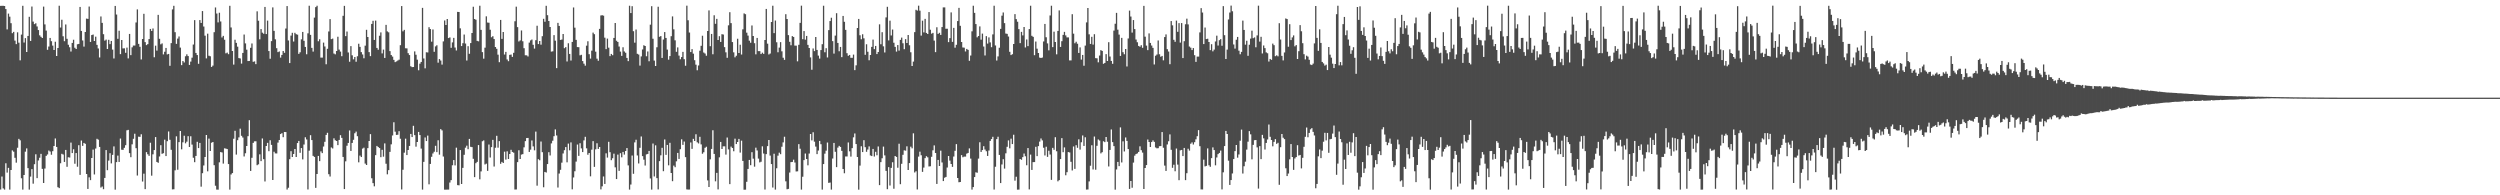 <?xml version="1.0" encoding="UTF-8"?>
<svg xmlns="http://www.w3.org/2000/svg" width="1920" height="150">
  <path d="M0 4.506h1v141.051H0zM1 4.443h1v131.160H1zM2 4.432h1v140.247H2zM3 4.611h1v141.018H3zM4 6.974h1v118.425H4zM5 22.563h1v109.997H5zM6 10.423h1v118.511H6zM7 12.782h1v132.843H7zM8 17.835h1v112.707H8zM9 25.494h1v90.035H9zM10 24.481h1v92.008H10zM11 31.196h1v90.010H11zM12 33.906h1v91.011H12zM13 24.838h1v88.605H13zM14 32.789h1v73.839H14zM15 46.321h1v61.433H15zM16 26.578h1v110.323H16zM17 4.442h1v141.156H17zM18 32.690h1v101.697H18zM19 29.295h1v87.176H19zM20 39.941h1v74.044H20zM21 27.575h1v101.550H21zM22 12.908h1v132.713H22zM23 31.430h1v104.184H23zM24 5.000h1v124.903H24zM25 16.571h1v124.488H25zM26 18.553h1v107.570H26zM27 17.857h1v100.645H27zM28 20.320h1v116.489H28zM29 23.074h1v100.149H29zM30 27.130h1v94.012H30zM31 28.261h1v89.930H31zM32 29.199h1v100.468H32zM33 5.065h1v135.491H33zM34 18.750h1v110.697H34zM35 23.502h1v96.228H35zM36 38.245h1v80.361H36zM37 35.750h1v79.884H37zM38 29.144h1v87.230H38zM39 31.628h1v87.226H39zM40 35.031h1v81.070H40zM41 38.416h1v73.727H41zM42 32.040h1v74.292H42zM43 43.026h1v69.795H43zM44 36.845h1v106.924H44zM45 4.409h1v140.058H45zM46 21.119h1v104.284H46zM47 15.180h1v102.920H47zM48 27.850h1v90.828H48zM49 31.643h1v92.732H49zM50 18.768h1v96.387H50zM51 29.803h1v98.298H51zM52 34.364h1v86.396H52zM53 36.281h1v84.694H53zM54 39.592h1v69.917H54zM55 32.974h1v84.599H55zM56 30.492h1v84.158H56zM57 36.673h1v89.087H57zM58 37.644h1v79.913H58zM59 33.977h1v94.073H59zM60 33.757h1v77.742H60zM61 5.349h1v128.953H61zM62 23.771h1v84.160H62zM63 31.061h1v80.986H63zM64 35.802h1v73.966H64zM65 24.596h1v85.852H65zM66 14.273h1v119.379H66zM67 14.480h1v130.636H67zM68 5.000h1v131.183H68zM69 32.203h1v106.157H69zM70 26.907h1v94.445H70zM71 26.534h1v88.361H71zM72 31.466h1v102.535H72zM73 28.180h1v85.900H73zM74 34.479h1v72.099H74zM75 37.214h1v70.038H75zM76 44.128h1v68.705H76zM77 12.645h1v131.355H77zM78 17.541h1v125.696H78zM79 26.246h1v119.063H79zM80 31.190h1v105.451H80zM81 30.419h1v84.814H81zM82 37.655h1v93.073H82zM83 30.565h1v92.788H83zM84 33.913h1v83.733H84zM85 31.436h1v94.054H85zM86 38.115h1v80.844H86zM87 44.882h1v67.568H87zM88 4.548h1v141.111H88zM89 11.184h1v113.337H89zM90 29.789h1v89.729H90zM91 23.606h1v100.753H91zM92 41.576h1v64.817H92zM93 30.722h1v84.283H93zM94 37.189h1v77.908H94zM95 37.098h1v76.426H95zM96 40.532h1v70.976H96zM97 36.536h1v63.557H97zM98 44.851h1v54.867H98zM99 26.069h1v91.553H99zM100 42.338h1v78.394H100zM101 36.371h1v74.500H101zM102 34.965h1v71.655H102zM103 34.951h1v67.741H103zM104 17.239h1v96.593H104zM105 7.224h1v127.579H105zM106 33.710h1v71.263H106zM107 35.950h1v69.143H107zM108 45.648h1v57.462H108zM109 29.928h1v109.493H109zM110 10.590h1v122.768H110zM111 32.364h1v112.880H111zM112 34.639h1v82.206H112zM113 33.885h1v84.578H113zM114 29.990h1v89.693H114zM115 22.205h1v87.408H115zM116 23.746h1v111.173H116zM117 21.856h1v96.693H117zM118 43.963h1v71.270H118zM119 35.082h1v70.196H119zM120 38.852h1v85.495H120zM121 11.440h1v113.581H121zM122 29.804h1v90.380H122zM123 34.051h1v77.448H123zM124 33.352h1v84.780H124zM125 41.753h1v75.918H125zM126 39.722h1v67.519H126zM127 36.797h1v83.047H127zM128 41.769h1v66.650H128zM129 41.405h1v59.578H129zM130 50.559h1v56.820H130zM131 33.109h1v81.953H131zM132 7.209h1v138.265H132zM133 4.468h1v140.872H133zM134 24.733h1v106.084H134zM135 33.705h1v70.997H135zM136 29.655h1v100.683H136zM137 28.016h1v81.148H137zM138 36.533h1v64.054H138zM139 50.018h1v64.672H139zM140 46.868h1v62.430H140zM141 47.949h1v56.274H141zM142 43.208h1v66.861H142zM143 41.708h1v67.079H143zM144 43.078h1v61.505H144zM145 49.856h1v63.028H145zM146 47.330h1v57.322H146zM147 44.286h1v66.766H147zM148 34.225h1v86.940H148zM149 15.469h1v109.088H149zM150 40.641h1v79.135H150zM151 42.293h1v66.595H151zM152 49.002h1v64.712H152zM153 15.389h1v94.391H153zM154 17.601h1v125.737H154zM155 8.519h1v124.477H155zM156 20.380h1v106.706H156zM157 27.396h1v93.166H157zM158 44.868h1v58.797H158zM159 25.863h1v105.702H159zM160 42.796h1v63.649H160zM161 43.189h1v72.770H161zM162 51.412h1v58.219H162zM163 50.373h1v58.674H163zM164 24.708h1v102.154H164zM165 5.722h1v136.939H165zM166 10.390h1v135.207H166zM167 17.207h1v128.442H167zM168 9.782h1v114.872H168zM169 16.461h1v100.323H169zM170 28.785h1v88.284H170zM171 27.542h1v98.120H171zM172 30.514h1v83.395H172zM173 40.971h1v73.139H173zM174 40.403h1v74.072H174zM175 41.646h1v84.380H175zM176 4.466h1v141.153H176zM177 21.079h1v112.894H177zM178 39.186h1v93.728H178zM179 49.617h1v56.917H179zM180 30.508h1v69.947H180zM181 32.897h1v85.822H181zM182 35.859h1v71.820H182zM183 44.578h1v60.952H183zM184 44.896h1v53.920H184zM185 48.847h1v55.447H185zM186 40.644h1v64.964H186zM187 26.535h1v93.609H187zM188 33.353h1v84.345H188zM189 38.169h1v73.938H189zM190 46.896h1v57.728H190zM191 46.820h1v45.470H191zM192 36.703h1v94.596H192zM193 33.359h1v87.848H193zM194 47.439h1v62.301H194zM195 47.130h1v61.435H195zM196 49.277h1v59.209H196zM197 8.683h1v118.168H197zM198 15.946h1v110.259H198zM199 30.212h1v88.313H199zM200 22.337h1v101.419H200zM201 25.107h1v81.239H201zM202 25.887h1v96.383H202zM203 5.342h1v134.034H203zM204 26.150h1v85.972H204zM205 15.824h1v93.922H205zM206 39.232h1v76.870H206zM207 45.085h1v62.624H207zM208 31.583h1v79.651H208zM209 5.702h1v132.517H209zM210 23.714h1v92.841H210zM211 30.221h1v87.596H211zM212 36.994h1v80.874H212zM213 40.057h1v69.449H213zM214 39.521h1v68.019H214zM215 44.221h1v58.735H215zM216 42.179h1v60.097H216zM217 39.153h1v66.205H217zM218 40.569h1v60.830H218zM219 21.926h1v79.513H219zM220 4.658h1v140.886H220zM221 31.067h1v113.096H221zM222 48.424h1v73.818H222zM223 27.362h1v88.738H223zM224 25.182h1v95.416H224zM225 31.906h1v86.380H225zM226 25.204h1v89.236H226zM227 26.287h1v94.298H227zM228 26.630h1v83.224H228zM229 41.376h1v66.847H229zM230 40.148h1v77.180H230zM231 30.232h1v83.487H231zM232 24.515h1v97.878H232zM233 31.356h1v79.635H233zM234 36.062h1v69.338H234zM235 41.684h1v65.414H235zM236 25.603h1v119.909H236zM237 4.390h1v111.314H237zM238 26.797h1v77.040H238zM239 36.782h1v70.773H239zM240 39.611h1v80.075H240zM241 13.503h1v107.021H241zM242 5.493h1v138.790H242zM243 4.425h1v129.205H243zM244 31.700h1v88.080H244zM245 30.177h1v93.556H245zM246 44.218h1v72.063H246zM247 44.255h1v73.366H247zM248 32.738h1v79.792H248zM249 35.677h1v73.214H249zM250 49.365h1v54.277H250zM251 37.501h1v64.486H251zM252 24.156h1v109.639H252zM253 14.698h1v120.876H253zM254 30.036h1v83.200H254zM255 29.633h1v84.392H255zM256 41.119h1v65.136H256zM257 41.736h1v66.007H257zM258 39.188h1v69.098H258zM259 28.208h1v83.265H259zM260 38.075h1v69.415H260zM261 39.617h1v64.211H261zM262 43.171h1v62.719H262zM263 12.129h1v108.400H263zM264 4.515h1v140.702H264zM265 27.738h1v96.144H265zM266 24.193h1v87.707H266zM267 40.306h1v69.447H267zM268 47.437h1v52.750H268zM269 35.418h1v80.479H269zM270 42.484h1v67.295H270zM271 45.569h1v61.815H271zM272 43.794h1v58.555H272zM273 47.414h1v53.675H273zM274 43.201h1v61.380H274zM275 33.581h1v91.086H275zM276 35.992h1v83.497H276zM277 40.033h1v80.569H277zM278 41.824h1v72.300H278zM279 44.769h1v68.643H279zM280 35.086h1v90.563H280zM281 22.909h1v103.808H281zM282 28.396h1v85.390H282zM283 40.057h1v68.219H283zM284 43.128h1v59.884H284zM285 18.377h1v118.541H285zM286 15.975h1v124.670H286zM287 30.674h1v112.420H287zM288 15.824h1v103.343H288zM289 36.824h1v75.245H289zM290 38.174h1v74.792H290zM291 27.443h1v86.256H291zM292 24.894h1v95.860H292zM293 41.001h1v74.069H293zM294 38.092h1v82.254H294zM295 44.509h1v65.609H295zM296 19.091h1v106.650H296zM297 24.117h1v109.789H297zM298 24.834h1v105.820H298zM299 39.279h1v77.363H299zM300 42.268h1v68.556H300zM301 43.454h1v60.601H301zM302 45.959h1v47.920H302zM303 47.697h1v53.421H303zM304 47.169h1v56.446H304zM305 46.489h1v56.965H305zM306 45.844h1v54.900H306zM307 34.725h1v71.814H307zM308 4.679h1v140.813H308zM309 24.070h1v106.294H309zM310 22.959h1v94.309H310zM311 37.055h1v69.432H311zM312 37.155h1v81.924H312zM313 40.848h1v74.363H313zM314 42.280h1v69.785H314zM315 50.868h1v52.013H315zM316 51.575h1v53.689H316zM317 51.455h1v45.135H317zM318 39.480h1v64.298H318zM319 42.043h1v70.621H319zM320 45.827h1v63.244H320zM321 53.957h1v47.384H321zM322 48.915h1v54.828H322zM323 47.574h1v66.555H323zM324 6.041h1v139.564H324zM325 44.888h1v79.401H325zM326 52.463h1v53.117H326zM327 40.153h1v68.162H327zM328 40.316h1v63.841H328zM329 20.912h1v120.668H329zM330 22.314h1v103.591H330zM331 32.002h1v88.422H331zM332 22.653h1v95.201H332zM333 39.784h1v76.744H333zM334 35.646h1v76.304H334zM335 34.770h1v82.085H335zM336 48.140h1v59.568H336zM337 45.370h1v73.408H337zM338 46.464h1v52.694H338zM339 49.626h1v50.502H339zM340 31.784h1v88.413H340zM341 15.730h1v129.929H341zM342 19.204h1v126.468H342zM343 14.586h1v131.040H343zM344 29.237h1v116.372H344zM345 28.722h1v111.473H345zM346 36.721h1v101.635H346zM347 32.546h1v94.399H347zM348 29.095h1v93.856H348zM349 36.482h1v90.524H349zM350 38.736h1v74.664H350zM351 9.107h1v133.056H351zM352 9.198h1v133.150H352zM353 21.781h1v93.455H353zM354 35.394h1v105.903H354zM355 33.174h1v95.732H355zM356 26.497h1v92.396H356zM357 33.454h1v79.968H357zM358 46.493h1v65.380H358zM359 35.457h1v79.135H359zM360 41.317h1v65.359H360zM361 33.072h1v79.652H361zM362 25.368h1v87.606H362zM363 5.194h1v116.779H363zM364 14.593h1v121.468H364zM365 15.140h1v110.196H365zM366 31.393h1v92.900H366zM367 31.740h1v79.670H367zM368 4.387h1v133.333H368zM369 22.925h1v108.718H369zM370 40.063h1v68.446H370zM371 45.042h1v62.806H371zM372 36.632h1v89.658H372zM373 12.533h1v113.184H373zM374 17.326h1v113.893H374zM375 17.456h1v93.544H375zM376 22.825h1v98.161H376zM377 28.632h1v84.391H377zM378 27.785h1v79.650H378zM379 30.000h1v97.881H379zM380 36.101h1v77.373H380zM381 37.480h1v66.830H381zM382 41.980h1v71.423H382zM383 47.777h1v60.607H383zM384 15.322h1v110.502H384zM385 29.838h1v94.469H385zM386 24.578h1v100.612H386zM387 41.860h1v74.628H387zM388 39.847h1v82.742H388zM389 45.686h1v70.515H389zM390 46.996h1v75.135H390zM391 42.129h1v76.122H391zM392 41.860h1v73.181H392zM393 43.652h1v73.031H393zM394 40.546h1v76.686H394zM395 16.313h1v129.268H395zM396 5.110h1v140.409H396zM397 20.846h1v103.666H397zM398 31.854h1v83.540H398zM399 31.014h1v91.123H399zM400 23.417h1v95.320H400zM401 31.695h1v86.685H401zM402 37.000h1v76.170H402zM403 42.451h1v65.939H403zM404 42.492h1v63.541H404zM405 43.343h1v62.584H405zM406 32.696h1v83.979H406zM407 31.049h1v83.883H407zM408 30.338h1v77.529H408zM409 34.393h1v78.066H409zM410 37.303h1v78.148H410zM411 30.897h1v70.149H411zM412 19.748h1v122.829H412zM413 33.850h1v88.405H413zM414 31.499h1v91.604H414zM415 34.324h1v74.362H415zM416 27.783h1v89.122H416zM417 14.439h1v129.376H417zM418 16.668h1v115.382H418zM419 4.441h1v128.090H419zM420 11.678h1v114.329H420zM421 16.151h1v100.719H421zM422 20.749h1v98.639H422zM423 39.644h1v70.495H423zM424 39.416h1v68.649H424zM425 26.981h1v77.626H425zM426 31.256h1v68.120H426zM427 52.310h1v51.720H427zM428 17.539h1v126.513H428zM429 19.914h1v113.344H429zM430 30.690h1v99.737H430zM431 30.342h1v94.608H431zM432 26.137h1v91.722H432zM433 37.036h1v78.343H433zM434 36.189h1v76.772H434zM435 47.211h1v77.466H435zM436 33.229h1v77.057H436zM437 41.424h1v74.053H437zM438 46.510h1v62.828H438zM439 32.181h1v113.215H439zM440 5.713h1v130.597H440zM441 21.229h1v110.327H441zM442 30.639h1v93.466H442zM443 36.163h1v74.862H443zM444 36.273h1v83.412H444zM445 42.470h1v67.532H445zM446 42.099h1v71.853H446zM447 46.907h1v69.865H447zM448 48.897h1v58.911H448zM449 50.425h1v54.635H449zM450 35.074h1v78.836H450zM451 31.698h1v87.152H451zM452 41.621h1v75.866H452zM453 44.991h1v90.420H453zM454 38.897h1v76.043H454zM455 25.060h1v83.310H455zM456 26.246h1v101.884H456zM457 39.706h1v74.996H457zM458 45.052h1v64.967H458zM459 46.624h1v67.782H459zM460 22.188h1v90.710H460zM461 11.853h1v133.624H461zM462 11.660h1v131.424H462zM463 12.011h1v123.519H463zM464 28.929h1v112.310H464zM465 37.711h1v80.048H465zM466 29.629h1v91.396H466zM467 36.599h1v72.322H467zM468 43.125h1v73.756H468zM469 41.421h1v81.626H469zM470 42.386h1v79.181H470zM471 29.109h1v88.914H471zM472 17.654h1v110.881H472zM473 31.282h1v106.246H473zM474 32.198h1v86.522H474zM475 35.742h1v95.466H475zM476 39.610h1v78.053H476zM477 42.898h1v77.917H477zM478 36.301h1v80.388H478zM479 39.548h1v79.197H479zM480 40.525h1v75.461H480zM481 44.477h1v69.213H481zM482 46.933h1v80.104H482zM483 4.419h1v141.209H483zM484 10.050h1v131.685H484zM485 4.773h1v114.670H485zM486 23.959h1v109.501H486zM487 32.786h1v76.589H487zM488 22.664h1v84.658H488zM489 41.304h1v78.104H489zM490 41.866h1v83.677H490zM491 50.406h1v63.125H491zM492 43.312h1v61.476H492zM493 38.007h1v81.904H493zM494 34.760h1v87.863H494zM495 35.336h1v91.793H495zM496 43.223h1v75.335H496zM497 39.520h1v78.680H497zM498 47.030h1v68.868H498zM499 18.940h1v118.110H499zM500 4.774h1v140.839H500zM501 29.750h1v80.479H501zM502 46.561h1v88.947H502zM503 50.683h1v60.933H503zM504 36.278h1v100.545H504zM505 5.169h1v140.312H505zM506 28.257h1v95.478H506zM507 27.677h1v91.629H507zM508 44.490h1v69.027H508zM509 30.356h1v101.129H509zM510 24.616h1v82.509H510zM511 29.126h1v89.788H511zM512 38.079h1v73.214H512zM513 45.807h1v81.144H513zM514 43.076h1v66.597H514zM515 27.776h1v105.089H515zM516 12.596h1v126.567H516zM517 22.514h1v104.648H517zM518 30.984h1v97.419H518zM519 39.775h1v84.136H519zM520 36.380h1v81.088H520zM521 42.689h1v79.377H521zM522 45.528h1v69.069H522zM523 43.802h1v63.226H523zM524 39.853h1v71.428H524zM525 45.453h1v63.227H525zM526 50.483h1v70.181H526zM527 4.354h1v141.080H527zM528 15.586h1v130.037H528zM529 24.989h1v120.547H529zM530 39.997h1v69.412H530zM531 37.734h1v76.577H531zM532 41.228h1v65.396H532zM533 46.211h1v62.070H533zM534 49.687h1v53.412H534zM535 53.973h1v55.314H535zM536 50.265h1v59.908H536zM537 38.982h1v66.082H537zM538 35.155h1v75.719H538zM539 27.427h1v90.625H539zM540 40.329h1v76.621H540zM541 41.093h1v72.421H541zM542 42.791h1v69.903H542zM543 23.823h1v114.724H543zM544 7.997h1v135.638H544zM545 35.500h1v86.849H545zM546 26.047h1v88.317H546zM547 41.700h1v58.331H547zM548 11.720h1v106.501H548zM549 18.295h1v120.988H549zM550 14.500h1v118.239H550zM551 30.719h1v114.764H551zM552 27.785h1v93.055H552zM553 32.222h1v76.798H553zM554 26.279h1v88.129H554zM555 26.538h1v85.862H555zM556 36.206h1v76.165H556zM557 40.173h1v78.537H557zM558 44.371h1v61.267H558zM559 19.474h1v95.248H559zM560 9.380h1v132.020H560zM561 17.777h1v94.816H561zM562 32.297h1v81.366H562zM563 40.183h1v75.980H563zM564 44.056h1v62.445H564zM565 42.820h1v67.832H565zM566 29.772h1v79.260H566zM567 40.691h1v65.984H567zM568 34.368h1v82.809H568zM569 41.860h1v66.153H569zM570 22.552h1v101.055H570zM571 10.275h1v135.423H571zM572 10.929h1v134.717H572zM573 25.086h1v114.514H573zM574 27.324h1v102.431H574zM575 31.228h1v91.591H575zM576 32.817h1v94.041H576zM577 19.545h1v97.330H577zM578 27.666h1v94.212H578zM579 33.171h1v94.829H579zM580 41.736h1v71.664H580zM581 29.134h1v86.414H581zM582 39.250h1v82.547H582zM583 39.293h1v85.431H583zM584 41.526h1v82.683H584zM585 40.452h1v71.910H585zM586 41.382h1v76.558H586zM587 30.731h1v114.826H587zM588 6.846h1v111.529H588zM589 33.560h1v78.691H589zM590 41.829h1v65.704H590zM591 41.132h1v78.387H591zM592 16.884h1v109.110H592zM593 4.389h1v139.612H593zM594 25.469h1v92.576H594zM595 15.789h1v129.840H595zM596 32.443h1v96.789H596zM597 40.116h1v79.441H597zM598 36.539h1v80.719H598zM599 32.339h1v86.061H599zM600 39.430h1v73.248H600zM601 44.364h1v64.973H601zM602 45.969h1v59.030H602zM603 10.923h1v128.364H603zM604 14.567h1v130.769H604zM605 26.987h1v118.054H605zM606 32.096h1v100.430H606zM607 34.739h1v89.778H607zM608 27.739h1v96.617H608zM609 28.354h1v94.269H609zM610 35.044h1v89.781H610zM611 35.049h1v96.659H611zM612 47.088h1v84.488H612zM613 34.414h1v76.290H613zM614 17.558h1v96.694H614zM615 4.368h1v141.232H615zM616 30.094h1v105.614H616zM617 23.858h1v99.118H617zM618 30.452h1v87.479H618zM619 27.590h1v94.512H619zM620 34.442h1v92.553H620zM621 36.842h1v81.087H621zM622 44.107h1v58.815H622zM623 53.537h1v54.303H623zM624 37.204h1v64.363H624zM625 39.266h1v69.555H625zM626 28.439h1v84.137H626zM627 38.342h1v80.032H627zM628 42.684h1v72.927H628zM629 44.986h1v63.227H629zM630 38.429h1v72.341H630zM631 33.944h1v111.652H631zM632 4.420h1v121.608H632zM633 40.115h1v77.915H633zM634 37.014h1v78.684H634zM635 44.135h1v65.327H635zM636 23.131h1v117.291H636zM637 16.192h1v123.990H637zM638 13.618h1v132.008H638zM639 31.576h1v90.161H639zM640 41.166h1v68.622H640zM641 27.327h1v89.238H641zM642 10.148h1v118.228H642zM643 32.977h1v80.365H643zM644 39.355h1v72.672H644zM645 36.029h1v76.806H645zM646 43.897h1v71.957H646zM647 12.262h1v117.537H647zM648 16.766h1v116.302H648zM649 22.933h1v97.228H649zM650 40.864h1v79.322H650zM651 42.834h1v66.579H651zM652 42.182h1v74.060H652zM653 44.378h1v75.867H653zM654 44.393h1v69.395H654zM655 41.921h1v63.539H655zM656 53.855h1v48.652H656zM657 50.185h1v60.464H657zM658 21.523h1v99.047H658zM659 14.562h1v131.103H659zM660 27.084h1v100.122H660zM661 30.141h1v82.179H661zM662 26.322h1v90.488H662zM663 29.456h1v78.228H663zM664 42.082h1v70.971H664zM665 34.021h1v82.569H665zM666 39.753h1v75.088H666zM667 46.271h1v66.150H667zM668 42.224h1v77.151H668zM669 35.982h1v83.890H669zM670 30.403h1v83.958H670zM671 37.736h1v82.460H671zM672 35.279h1v81.284H672zM673 41.509h1v77.761H673zM674 39.931h1v72.563H674zM675 18.683h1v123.507H675zM676 33.988h1v90.507H676zM677 24.753h1v96.811H677zM678 35.559h1v77.035H678zM679 40.305h1v79.065H679zM680 13.361h1v117.842H680zM681 5.232h1v140.074H681zM682 31.011h1v97.340H682zM683 15.898h1v126.614H683zM684 27.234h1v101.666H684zM685 22.685h1v101.917H685zM686 32.833h1v112.105H686zM687 35.978h1v83.821H687zM688 39.651h1v80.899H688zM689 34.598h1v94.235H689zM690 38.843h1v71.558H690zM691 30.626h1v110.815H691zM692 28.874h1v96.900H692zM693 33.205h1v85.672H693zM694 37.780h1v77.692H694zM695 30.036h1v85.656H695zM696 33.021h1v79.357H696zM697 26.871h1v103.677H697zM698 34.741h1v90.489H698zM699 40.163h1v72.472H699zM700 50.679h1v63.250H700zM701 47.325h1v55.097H701zM702 24.673h1v107.763H702zM703 7.541h1v124.012H703zM704 8.129h1v137.404H704zM705 4.361h1v115.927H705zM706 8.189h1v108.268H706zM707 27.351h1v91.871H707zM708 15.865h1v116.149H708zM709 24.864h1v103.863H709zM710 14.485h1v106.961H710zM711 25.311h1v94.631H711zM712 26.133h1v94.694H712zM713 9.245h1v118.594H713zM714 22.813h1v104.865H714zM715 25.832h1v94.592H715zM716 25.238h1v90.195H716zM717 31.196h1v80.459H717zM718 40.018h1v77.485H718zM719 20.926h1v120.328H719zM720 25.992h1v96.825H720zM721 25.189h1v102.297H721zM722 26.814h1v88.877H722zM723 20.794h1v103.983H723zM724 5.677h1v133.395H724zM725 5.700h1v130.797H725zM726 22.065h1v113.802H726zM727 22.083h1v106.563H727zM728 32.373h1v87.427H728zM729 29.300h1v94.036H729zM730 9.516h1v116.413H730zM731 32.174h1v95.971H731zM732 21.405h1v98.837H732zM733 36.614h1v79.219H733zM734 34.402h1v76.305H734zM735 16.204h1v120.479H735zM736 6.037h1v133.928H736zM737 19.827h1v119.938H737zM738 32.279h1v86.861H738zM739 36.444h1v84.311H739zM740 36.618h1v83.673H740zM741 39.518h1v80.743H741zM742 37.593h1v80.425H742zM743 38.313h1v79.143H743zM744 46.672h1v67.285H744zM745 42.640h1v79.187H745zM746 24.041h1v121.548H746zM747 4.422h1v139.270H747zM748 9.863h1v126.112H748zM749 18.500h1v113.827H749zM750 28.655h1v103.989H750zM751 27.657h1v94.151H751zM752 20.299h1v88.950H752zM753 30.441h1v86.246H753zM754 25.800h1v89.442H754zM755 35.714h1v76.558H755zM756 42.586h1v72.260H756zM757 27.743h1v88.447H757zM758 33.463h1v86.277H758zM759 28.735h1v86.876H759zM760 32.555h1v75.699H760zM761 36.260h1v70.553H761zM762 26.424h1v78.653H762zM763 4.413h1v141.175H763zM764 34.926h1v93.108H764zM765 46.511h1v60.348H765zM766 43.339h1v61.684H766zM767 36.664h1v82.349H767zM768 22.183h1v118.425H768zM769 12.016h1v114.284H769zM770 9.573h1v112.715H770zM771 17.762h1v111.743H771zM772 25.727h1v92.044H772zM773 26.017h1v86.745H773zM774 28.075h1v79.775H774zM775 39.762h1v74.141H775zM776 42.296h1v64.196H776zM777 41.624h1v69.027H777zM778 33.809h1v69.643H778zM779 10.854h1v127.911H779zM780 14.682h1v121.060H780zM781 16.686h1v128.991H781zM782 22.356h1v123.265H782zM783 33.130h1v88.989H783zM784 24.478h1v98.227H784zM785 27.204h1v93.462H785zM786 20.737h1v97.180H786zM787 36.449h1v83.582H787zM788 30.328h1v96.593H788zM789 35.407h1v78.316H789zM790 22.330h1v123.152H790zM791 4.420h1v114.296H791zM792 27.480h1v103.025H792zM793 28.292h1v96.242H793zM794 42.409h1v82.054H794zM795 31.887h1v80.834H795zM796 37.361h1v82.541H796zM797 40.710h1v71.522H797zM798 44.242h1v64.528H798zM799 44.555h1v61.766H799zM800 44.205h1v63.625H800zM801 31.860h1v81.618H801zM802 18.363h1v101.040H802zM803 28.629h1v84.043H803zM804 33.342h1v87.136H804zM805 38.668h1v77.110H805zM806 11.898h1v106.761H806zM807 4.392h1v133.771H807zM808 36.220h1v77.350H808zM809 24.305h1v90.737H809zM810 32.269h1v73.077H810zM811 41.724h1v74.461H811zM812 23.735h1v115.523H812zM813 7.962h1v130.395H813zM814 36.050h1v86.113H814zM815 31.617h1v74.446H815zM816 26.800h1v90.104H816zM817 24.464h1v88.756H817zM818 27.174h1v107.421H818zM819 28.702h1v103.523H819zM820 28.703h1v88.088H820zM821 46.389h1v70.717H821zM822 46.409h1v77.838H822zM823 10.930h1v119.992H823zM824 25.863h1v86.603H824zM825 33.216h1v96.498H825zM826 32.059h1v79.455H826zM827 33.566h1v79.954H827zM828 40.635h1v66.361H828zM829 36.377h1v78.506H829zM830 45.759h1v63.521H830zM831 42.174h1v61.881H831zM832 50.489h1v61.593H832zM833 35.001h1v70.442H833zM834 17.213h1v128.377H834zM835 6.132h1v139.382H835zM836 26.391h1v112.940H836zM837 33.756h1v93.549H837zM838 28.248h1v83.310H838zM839 34.246h1v95.909H839zM840 26.252h1v78.588H840zM841 44.658h1v85.676H841zM842 44.815h1v67.176H842zM843 47.894h1v59.193H843zM844 42.675h1v65.246H844zM845 38.491h1v79.339H845zM846 39.111h1v77.797H846zM847 48.976h1v59.500H847zM848 48.347h1v60.806H848zM849 41.553h1v63.672H849zM850 46.832h1v62.035H850zM851 32.431h1v95.394H851zM852 43.395h1v71.778H852zM853 46.775h1v52.652H853zM854 48.983h1v60.168H854zM855 23.490h1v88.748H855zM856 18.206h1v127.448H856zM857 9.885h1v120.282H857zM858 22.804h1v101.581H858zM859 26.579h1v101.026H859zM860 42.960h1v54.881H860zM861 29.103h1v95.685H861zM862 40.109h1v68.442H862zM863 41.674h1v74.672H863zM864 37.638h1v67.930H864zM865 51.070h1v57.175H865zM866 29.562h1v84.943H866zM867 8.158h1v136.943H867zM868 12.724h1v126.260H868zM869 25.028h1v119.158H869zM870 15.389h1v109.490H870zM871 22.325h1v97.245H871zM872 30.373h1v87.960H872zM873 32.468h1v85.328H873zM874 35.260h1v81.444H874zM875 35.867h1v76.526H875zM876 34.690h1v80.679H876zM877 36.703h1v80.506H877zM878 4.511h1v140.640H878zM879 28.175h1v100.862H879zM880 34.998h1v91.798H880zM881 38.519h1v68.638H881zM882 25.642h1v83.422H882zM883 32.965h1v79.933H883zM884 34.996h1v74.099H884zM885 36.755h1v71.089H885zM886 49.496h1v59.445H886zM887 42.819h1v70.439H887zM888 41.861h1v72.042H888zM889 31.067h1v82.755H889zM890 41.690h1v70.567H890zM891 43.568h1v68.632H891zM892 42.962h1v58.454H892zM893 46.333h1v67.148H893zM894 28.463h1v98.710H894zM895 26.410h1v104.856H895zM896 37.776h1v73.187H896zM897 39.603h1v68.900H897zM898 49.296h1v53.941H898zM899 16.160h1v98.908H899zM900 19.474h1v109.383H900zM901 30.550h1v95.962H901zM902 32.115h1v99.435H902zM903 15.836h1v98.228H903zM904 24.420h1v101.969H904zM905 17.786h1v120.591H905zM906 32.708h1v82.753H906zM907 17.716h1v97.450H907zM908 44.608h1v75.261H908zM909 31.625h1v81.985H909zM910 18.643h1v119.675H910zM911 14.359h1v118.647H911zM912 18.753h1v95.469H912zM913 35.744h1v79.917H913zM914 36.601h1v73.792H914zM915 38.472h1v70.883H915zM916 36.896h1v74.114H916zM917 42.385h1v66.827H917zM918 47.502h1v59.497H918zM919 43.492h1v61.099H919zM920 43.453h1v56.506H920zM921 24.884h1v87.402H921zM922 6.247h1v139.206H922zM923 9.603h1v135.903H923zM924 33.829h1v88.813H924zM925 21.121h1v106.649H925zM926 29.989h1v97.401H926zM927 29.739h1v84.215H927zM928 32.268h1v94.677H928zM929 38.517h1v89.577H929zM930 33.958h1v87.472H930zM931 39.425h1v73.782H931zM932 38.079h1v77.158H932zM933 31.820h1v95.178H933zM934 27.380h1v93.546H934zM935 34.978h1v83.386H935zM936 30.886h1v86.550H936zM937 30.062h1v85.574H937zM938 35.118h1v110.331H938zM939 4.701h1v127.672H939zM940 27.046h1v85.121H940zM941 45.310h1v55.244H941zM942 38.083h1v64.817H942zM943 14.952h1v108.438H943zM944 9.619h1v132.398H944zM945 4.325h1v133.949H945zM946 8.629h1v124.610H946zM947 34.135h1v88.009H947zM948 37.327h1v78.753H948zM949 30.504h1v80.850H949zM950 28.365h1v92.726H950zM951 38.931h1v79.706H951zM952 41.681h1v66.383H952zM953 39.820h1v59.723H953zM954 15.824h1v117.461H954zM955 22.985h1v104.698H955zM956 34.325h1v89.858H956zM957 31.275h1v83.605H957zM958 42.865h1v65.946H958zM959 34.345h1v66.388H959zM960 29.647h1v73.506H960zM961 23.568h1v98.793H961zM962 29.344h1v81.912H962zM963 28.711h1v78.977H963zM964 36.321h1v71.218H964zM965 27.188h1v86.005H965zM966 4.365h1v140.483H966zM967 31.944h1v80.274H967zM968 28.263h1v93.949H968zM969 41.042h1v62.512H969zM970 34.911h1v71.315H970zM971 36.978h1v77.874H971zM972 40.247h1v69.534H972zM973 40.932h1v66.175H973zM974 47.234h1v48.388H974zM975 45.286h1v59.799H975zM976 45.990h1v61.506H976zM977 33.485h1v78.916H977zM978 34.689h1v74.278H978zM979 43.157h1v63.686H979zM980 42.493h1v68.012H980zM981 43.284h1v66.383H981zM982 17.841h1v124.090H982zM983 30.355h1v82.692H983zM984 42.909h1v60.019H984zM985 46.364h1v59.412H985zM986 40.278h1v66.553H986zM987 14.172h1v115.070H987zM988 14.654h1v120.555H988zM989 35.868h1v97.387H989zM990 18.568h1v103.786H990zM991 30.751h1v79.882H991zM992 28.741h1v91.854H992zM993 27.204h1v103.259H993zM994 35.577h1v86.133H994zM995 34.624h1v86.000H995zM996 45.298h1v66.213H996zM997 39.299h1v80.157H997zM998 19.301h1v99.695H998zM999 24.035h1v105.276H999zM1000 33.159h1v88.023H1000zM1001 41.612h1v71.135H1001zM1002 45.600h1v59.475H1002zM1003 42.755h1v55.200H1003zM1004 43.488h1v61.953H1004zM1005 45.952h1v56.124H1005zM1006 49.575h1v49.776H1006zM1007 49.965h1v48.436H1007zM1008 48.843h1v52.422H1008zM1009 33.326h1v70.694H1009zM1010 4.592h1v139.995H1010zM1011 29.076h1v112.198H1011zM1012 38.996h1v81.058H1012zM1013 22.517h1v92.269H1013zM1014 32.989h1v88.442H1014zM1015 47.560h1v68.170H1015zM1016 48.700h1v60.137H1016zM1017 50.374h1v51.629H1017zM1018 49.666h1v58.181H1018zM1019 53.800h1v48.307H1019zM1020 36.107h1v81.259H1020zM1021 41.976h1v64.960H1021zM1022 44.283h1v62.364H1022zM1023 48.879h1v53.744H1023zM1024 52.265h1v44.135H1024zM1025 49.140h1v56.179H1025zM1026 10.910h1v123.357H1026zM1027 4.422h1v121.222H1027zM1028 50.155h1v50.882H1028zM1029 47.668h1v59.108H1029zM1030 50.190h1v59.051H1030zM1031 18.546h1v123.336H1031zM1032 12.999h1v109.648H1032zM1033 27.045h1v102.727H1033zM1034 23.357h1v86.774H1034zM1035 30.379h1v88.636H1035zM1036 35.134h1v73.745H1036zM1037 41.307h1v76.014H1037zM1038 38.606h1v70.755H1038zM1039 36.241h1v66.078H1039zM1040 44.375h1v75.541H1040zM1041 56.675h1v48.529H1041zM1042 5.387h1v127.240H1042zM1043 15.254h1v130.391H1043zM1044 4.875h1v138.237H1044zM1045 23.774h1v112.355H1045zM1046 26.788h1v97.671H1046zM1047 20.980h1v111.836H1047zM1048 27.654h1v101.721H1048zM1049 31.144h1v80.863H1049zM1050 44.439h1v74.879H1050zM1051 37.358h1v75.595H1051zM1052 46.486h1v64.120H1052zM1053 34.501h1v84.675H1053zM1054 15.728h1v129.938H1054zM1055 21.282h1v107.305H1055zM1056 27.473h1v95.485H1056zM1057 41.120h1v84.955H1057zM1058 45.580h1v72.772H1058zM1059 42.982h1v73.159H1059zM1060 36.474h1v82.654H1060zM1061 43.095h1v56.214H1061zM1062 46.719h1v50.958H1062zM1063 49.028h1v54.308H1063zM1064 39.833h1v69.127H1064zM1065 31.471h1v80.063H1065zM1066 39.366h1v70.248H1066zM1067 40.990h1v65.467H1067zM1068 37.857h1v72.568H1068zM1069 39.390h1v84.283H1069zM1070 32.925h1v95.450H1070zM1071 13.958h1v113.042H1071zM1072 41.682h1v72.855H1072zM1073 35.380h1v71.832H1073zM1074 33.735h1v77.184H1074zM1075 21.057h1v118.212H1075zM1076 11.431h1v127.073H1076zM1077 25.999h1v117.493H1077zM1078 16.087h1v112.093H1078zM1079 21.694h1v107.974H1079zM1080 19.507h1v94.229H1080zM1081 26.656h1v91.858H1081zM1082 35.566h1v86.180H1082zM1083 36.724h1v70.830H1083zM1084 45.218h1v59.756H1084zM1085 34.819h1v85.786H1085zM1086 17.919h1v113.624H1086zM1087 13.465h1v126.392H1087zM1088 30.305h1v96.382H1088zM1089 24.444h1v90.005H1089zM1090 24.873h1v86.075H1090zM1091 38.147h1v66.913H1091zM1092 40.180h1v72.609H1092zM1093 41.911h1v64.847H1093zM1094 43.829h1v71.419H1094zM1095 44.858h1v63.400H1095zM1096 46.487h1v68.713H1096zM1097 10.443h1v126.481H1097zM1098 9.135h1v136.519H1098zM1099 32.216h1v90.125H1099zM1100 32.566h1v90.381H1100zM1101 37.377h1v84.023H1101zM1102 29.092h1v86.726H1102zM1103 35.947h1v76.787H1103zM1104 36.676h1v78.523H1104zM1105 40.959h1v72.469H1105zM1106 40.489h1v64.869H1106zM1107 48.625h1v71.648H1107zM1108 24.723h1v91.652H1108zM1109 35.341h1v79.123H1109zM1110 38.522h1v74.678H1110zM1111 40.955h1v70.252H1111zM1112 45.629h1v66.871H1112zM1113 40.062h1v71.928H1113zM1114 14.479h1v131.092H1114zM1115 37.286h1v95.126H1115zM1116 34.328h1v87.613H1116zM1117 45.399h1v70.549H1117zM1118 41.825h1v77.080H1118zM1119 5.720h1v137.590H1119zM1120 12.876h1v111.749H1120zM1121 20.232h1v120.735H1121zM1122 29.113h1v81.102H1122zM1123 48.300h1v65.807H1123zM1124 41.400h1v62.239H1124zM1125 37.855h1v70.748H1125zM1126 36.564h1v72.892H1126zM1127 40.355h1v67.193H1127zM1128 48.263h1v55.145H1128zM1129 49.454h1v42.772H1129zM1130 18.533h1v126.978H1130zM1131 13.502h1v131.976H1131zM1132 26.350h1v112.781H1132zM1133 15.441h1v126.318H1133zM1134 34.618h1v97.693H1134zM1135 28.971h1v106.163H1135zM1136 30.639h1v96.325H1136zM1137 31.032h1v90.509H1137zM1138 34.849h1v81.925H1138zM1139 43.700h1v74.985H1139zM1140 31.097h1v94.603H1140zM1141 20.819h1v124.718H1141zM1142 4.366h1v125.090H1142zM1143 22.747h1v113.315H1143zM1144 27.035h1v88.972H1144zM1145 20.352h1v95.590H1145zM1146 30.359h1v92.209H1146zM1147 35.524h1v82.797H1147zM1148 33.814h1v88.179H1148zM1149 38.396h1v69.973H1149zM1150 46.864h1v62.755H1150zM1151 48.673h1v65.015H1151zM1152 23.934h1v111.628H1152zM1153 10.573h1v117.291H1153zM1154 28.023h1v101.418H1154zM1155 34.970h1v88.693H1155zM1156 40.705h1v74.590H1156zM1157 27.699h1v97.042H1157zM1158 4.409h1v141.205H1158zM1159 39.839h1v82.529H1159zM1160 35.316h1v83.283H1160zM1161 37.864h1v77.158H1161zM1162 40.483h1v72.101H1162zM1163 10.284h1v122.849H1163zM1164 21.786h1v120.565H1164zM1165 18.624h1v98.808H1165zM1166 36.504h1v77.273H1166zM1167 37.601h1v68.308H1167zM1168 29.139h1v78.515H1168zM1169 29.059h1v100.528H1169zM1170 40.015h1v76.700H1170zM1171 42.833h1v74.592H1171zM1172 31.975h1v76.997H1172zM1173 37.925h1v85.072H1173zM1174 11.911h1v115.705H1174zM1175 29.082h1v108.585H1175zM1176 40.572h1v82.368H1176zM1177 38.012h1v78.089H1177zM1178 35.071h1v77.483H1178zM1179 46.208h1v61.769H1179zM1180 39.322h1v76.786H1180zM1181 44.112h1v71.506H1181zM1182 41.742h1v73.387H1182zM1183 41.754h1v65.679H1183zM1184 30.437h1v78.032H1184zM1185 20.351h1v123.984H1185zM1186 9.362h1v108.551H1186zM1187 25.165h1v83.999H1187zM1188 31.994h1v79.901H1188zM1189 34.657h1v66.724H1189zM1190 40.692h1v61.830H1190zM1191 44.247h1v60.921H1191zM1192 45.762h1v59.790H1192zM1193 50.828h1v58.385H1193zM1194 50.660h1v64.800H1194zM1195 40.042h1v64.111H1195zM1196 39.704h1v78.815H1196zM1197 35.887h1v78.317H1197zM1198 47.817h1v70.576H1198zM1199 45.174h1v62.864H1199zM1200 50.091h1v70.491H1200zM1201 25.515h1v78.658H1201zM1202 23.499h1v119.308H1202zM1203 40.208h1v64.998H1203zM1204 38.128h1v71.007H1204zM1205 47.952h1v62.767H1205zM1206 26.495h1v91.080H1206zM1207 12.857h1v115.201H1207zM1208 18.879h1v111.777H1208zM1209 33.481h1v101.119H1209zM1210 23.692h1v115.557H1210zM1211 32.748h1v89.371H1211zM1212 32.701h1v97.602H1212zM1213 33.704h1v75.066H1213zM1214 38.475h1v66.125H1214zM1215 50.841h1v63.400H1215zM1216 45.025h1v59.275H1216zM1217 28.339h1v87.733H1217zM1218 9.778h1v135.741H1218zM1219 15.446h1v125.248H1219zM1220 31.346h1v101.305H1220zM1221 21.866h1v108.131H1221zM1222 26.855h1v102.099H1222zM1223 23.832h1v105.056H1223zM1224 29.011h1v93.496H1224zM1225 36.580h1v81.507H1225zM1226 31.339h1v82.533H1226zM1227 40.997h1v67.948H1227zM1228 40.679h1v78.862H1228zM1229 4.717h1v140.718H1229zM1230 40.853h1v90.826H1230zM1231 20.462h1v86.598H1231zM1232 29.638h1v74.840H1232zM1233 29.862h1v71.220H1233zM1234 39.711h1v67.428H1234zM1235 43.275h1v62.941H1235zM1236 42.855h1v61.799H1236zM1237 47.651h1v54.824H1237zM1238 46.708h1v56.681H1238zM1239 40.423h1v64.253H1239zM1240 35.410h1v80.782H1240zM1241 39.067h1v70.299H1241zM1242 37.513h1v74.330H1242zM1243 45.036h1v66.728H1243zM1244 41.784h1v65.595H1244zM1245 45.522h1v66.985H1245zM1246 4.508h1v118.167H1246zM1247 23.915h1v87.719H1247zM1248 41.012h1v73.820H1248zM1249 33.510h1v73.007H1249zM1250 24.149h1v118.645H1250zM1251 33.873h1v84.499H1251zM1252 13.831h1v125.174H1252zM1253 13.751h1v121.292H1253zM1254 37.252h1v80.285H1254zM1255 32.772h1v75.488H1255zM1256 16.423h1v119.385H1256zM1257 14.293h1v109.926H1257zM1258 34.989h1v77.110H1258zM1259 27.071h1v88.202H1259zM1260 36.000h1v74.909H1260zM1261 22.589h1v96.196H1261zM1262 9.512h1v122.146H1262zM1263 23.636h1v98.039H1263zM1264 30.662h1v86.236H1264zM1265 34.337h1v76.682H1265zM1266 39.381h1v77.651H1266zM1267 40.765h1v64.988H1267zM1268 44.668h1v73.595H1268zM1269 43.908h1v63.488H1269zM1270 41.080h1v70.293H1270zM1271 45.030h1v57.374H1271zM1272 37.828h1v80.900H1272zM1273 4.419h1v140.848H1273zM1274 7.941h1v137.638H1274zM1275 22.904h1v105.721H1275zM1276 20.521h1v99.980H1276zM1277 16.698h1v103.803H1277zM1278 20.449h1v97.662H1278zM1279 28.433h1v70.048H1279zM1280 32.953h1v80.220H1280zM1281 33.327h1v76.078H1281zM1282 39.133h1v75.177H1282zM1283 38.207h1v81.431H1283zM1284 25.836h1v79.825H1284zM1285 36.294h1v80.011H1285zM1286 41.495h1v64.642H1286zM1287 46.369h1v69.132H1287zM1288 43.909h1v62.950H1288zM1289 21.806h1v110.822H1289zM1290 4.538h1v141.054H1290zM1291 38.090h1v68.871H1291zM1292 41.924h1v60.093H1292zM1293 37.534h1v66.494H1293zM1294 11.458h1v105.298H1294zM1295 13.965h1v130.995H1295zM1296 21.823h1v100.115H1296zM1297 19.038h1v112.235H1297zM1298 13.311h1v116.431H1298zM1299 38.620h1v67.734H1299zM1300 35.214h1v79.064H1300zM1301 35.601h1v67.888H1301zM1302 42.027h1v74.969H1302zM1303 38.597h1v71.413H1303zM1304 46.002h1v58.795H1304zM1305 7.905h1v129.453H1305zM1306 5.803h1v139.878H1306zM1307 22.730h1v122.858H1307zM1308 27.548h1v98.621H1308zM1309 40.298h1v93.688H1309zM1310 34.190h1v90.999H1310zM1311 42.276h1v85.361H1311zM1312 40.436h1v82.584H1312zM1313 35.279h1v78.922H1313zM1314 39.208h1v76.532H1314zM1315 43.650h1v71.844H1315zM1316 31.352h1v83.531H1316zM1317 10.992h1v133.998H1317zM1318 21.463h1v115.057H1318zM1319 41.589h1v78.870H1319zM1320 28.560h1v92.888H1320zM1321 37.985h1v73.849H1321zM1322 46.138h1v57.266H1322zM1323 38.552h1v71.388H1323zM1324 50.356h1v53.903H1324zM1325 46.864h1v55.819H1325zM1326 50.907h1v52.905H1326zM1327 49.682h1v63.478H1327zM1328 37.868h1v76.844H1328zM1329 40.700h1v69.962H1329zM1330 41.419h1v74.368H1330zM1331 43.788h1v55.646H1331zM1332 45.053h1v58.697H1332zM1333 24.457h1v121.088H1333zM1334 4.770h1v121.575H1334zM1335 38.792h1v63.488H1335zM1336 44.868h1v55.226H1336zM1337 47.750h1v54.092H1337zM1338 17.440h1v121.123H1338zM1339 20.125h1v121.618H1339zM1340 16.429h1v115.754H1340zM1341 12.664h1v132.838H1341zM1342 24.894h1v102.204H1342zM1343 42.070h1v66.792H1343zM1344 18.467h1v112.850H1344zM1345 19.661h1v101.539H1345zM1346 27.957h1v94.528H1346zM1347 39.133h1v78.682H1347zM1348 45.648h1v64.653H1348zM1349 17.581h1v111.616H1349zM1350 26.255h1v99.359H1350zM1351 27.524h1v96.528H1351zM1352 40.946h1v68.287H1352zM1353 40.436h1v65.782H1353zM1354 43.776h1v63.324H1354zM1355 41.305h1v60.933H1355zM1356 37.364h1v73.738H1356zM1357 42.875h1v59.376H1357zM1358 43.011h1v63.895H1358zM1359 43.395h1v59.440H1359zM1360 24.991h1v93.871H1360zM1361 4.360h1v141.195H1361zM1362 36.697h1v87.928H1362zM1363 31.513h1v88.740H1363zM1364 44.294h1v70.702H1364zM1365 35.967h1v91.859H1365zM1366 26.313h1v92.127H1366zM1367 41.643h1v71.942H1367zM1368 39.913h1v71.392H1368zM1369 43.261h1v63.389H1369zM1370 42.098h1v61.370H1370zM1371 35.753h1v73.842H1371zM1372 35.990h1v83.960H1372zM1373 38.558h1v70.858H1373zM1374 39.820h1v71.234H1374zM1375 45.612h1v68.067H1375zM1376 40.116h1v67.976H1376zM1377 23.100h1v117.421H1377zM1378 16.822h1v104.036H1378zM1379 33.435h1v87.644H1379zM1380 39.557h1v79.922H1380zM1381 40.134h1v74.668H1381zM1382 4.484h1v140.344H1382zM1383 12.077h1v120.626H1383zM1384 14.486h1v115.477H1384zM1385 36.207h1v82.963H1385zM1386 32.809h1v84.835H1386zM1387 29.128h1v94.033H1387zM1388 24.394h1v114.084H1388zM1389 29.615h1v87.957H1389zM1390 27.846h1v95.537H1390zM1391 33.420h1v85.930H1391zM1392 42.421h1v71.989H1392zM1393 32.433h1v84.716H1393zM1394 28.500h1v103.691H1394zM1395 39.770h1v71.624H1395zM1396 41.524h1v73.726H1396zM1397 34.218h1v71.845H1397zM1398 36.350h1v83.106H1398zM1399 30.846h1v89.618H1399zM1400 34.631h1v78.996H1400zM1401 37.126h1v68.514H1401zM1402 49.073h1v54.343H1402zM1403 42.842h1v78.969H1403zM1404 4.456h1v131.764H1404zM1405 7.056h1v138.605H1405zM1406 11.380h1v134.121H1406zM1407 16.081h1v118.116H1407zM1408 19.528h1v93.932H1408zM1409 22.300h1v115.624H1409zM1410 19.110h1v126.595H1410zM1411 13.974h1v111.493H1411zM1412 27.667h1v95.802H1412zM1413 14.709h1v118.572H1413zM1414 21.035h1v101.041H1414zM1415 32.210h1v79.663H1415zM1416 44.016h1v65.007H1416zM1417 46.237h1v62.948H1417zM1418 41.055h1v72.039H1418zM1419 33.710h1v86.884H1419zM1420 33.671h1v79.832H1420zM1421 51.228h1v54.188H1421zM1422 48.614h1v58.091H1422zM1423 44.176h1v66.360H1423zM1424 50.123h1v58.926H1424zM1425 40.235h1v72.122H1425zM1426 36.455h1v75.226H1426zM1427 38.960h1v76.424H1427zM1428 46.177h1v69.018H1428zM1429 34.991h1v71.620H1429zM1430 47.183h1v61.448H1430zM1431 43.870h1v64.159H1431zM1432 23.701h1v92.280H1432zM1433 40.839h1v74.394H1433zM1434 43.911h1v59.851H1434zM1435 48.011h1v57.137H1435zM1436 52.675h1v45.195H1436zM1437 27.563h1v72.045H1437zM1438 36.875h1v69.490H1438zM1439 39.394h1v67.717H1439zM1440 51.554h1v51.293H1440zM1441 52.822h1v48.844H1441zM1442 54.894h1v47.357H1442zM1443 57.038h1v42.555H1443zM1444 49.114h1v54.865H1444zM1445 48.735h1v52.257H1445zM1446 49.324h1v54.080H1446zM1447 49.750h1v49.246H1447zM1448 47.228h1v50.466H1448zM1449 46.443h1v52.795H1449zM1450 48.430h1v54.305H1450zM1451 47.304h1v57.073H1451zM1452 50.947h1v46.149H1452zM1453 51.875h1v43.738H1453zM1454 49.282h1v49.779H1454zM1455 48.564h1v50.643H1455zM1456 52.744h1v47.336H1456zM1457 56.293h1v44.016H1457zM1458 54.122h1v46.001H1458zM1459 48.424h1v47.567H1459zM1460 48.953h1v52.489H1460zM1461 54.062h1v43.638H1461zM1462 55.310h1v46.975H1462zM1463 51.112h1v52.701H1463zM1464 39.996h1v63.187H1464zM1465 46.867h1v66.235H1465zM1466 47.753h1v52.594H1466zM1467 52.958h1v51.272H1467zM1468 55.918h1v43.331H1468zM1469 54.237h1v45.127H1469zM1470 53.384h1v48.503H1470zM1471 55.797h1v45.415H1471zM1472 58.328h1v41.446H1472zM1473 56.670h1v39.439H1473zM1474 52.395h1v47.945H1474zM1475 55.486h1v44.052H1475zM1476 51.070h1v52.589H1476zM1477 49.601h1v55.343H1477zM1478 54.090h1v47.606H1478zM1479 55.040h1v46.643H1479zM1480 56.521h1v40.716H1480zM1481 55.340h1v38.844H1481zM1482 55.105h1v46.824H1482zM1483 58.317h1v39.921H1483zM1484 57.241h1v40.104H1484zM1485 57.997h1v38.873H1485zM1486 56.578h1v39.581H1486zM1487 55.696h1v41.837H1487zM1488 57.315h1v36.288H1488zM1489 56.769h1v39.540H1489zM1490 58.578h1v37.280H1490zM1491 58.219h1v36.480H1491zM1492 55.566h1v38.484H1492zM1493 56.588h1v40.567H1493zM1494 54.987h1v39.676H1494zM1495 56.701h1v34.897H1495zM1496 59.764h1v34.177H1496zM1497 58.329h1v38.883H1497zM1498 43.096h1v62.630H1498zM1499 49.125h1v52.964H1499zM1500 54.314h1v44.413H1500zM1501 55.770h1v40.929H1501zM1502 56.986h1v35.338H1502zM1503 53.942h1v46.520H1503zM1504 52.785h1v50.411H1504zM1505 52.763h1v42.642H1505zM1506 56.853h1v38.272H1506zM1507 61.100h1v30.616H1507zM1508 59.135h1v34.480H1508zM1509 52.758h1v41.819H1509zM1510 56.258h1v42.108H1510zM1511 59.311h1v33.693H1511zM1512 58.886h1v33.176H1512zM1513 58.768h1v33.856H1513zM1514 59.775h1v32.985H1514zM1515 56.483h1v36.939H1515zM1516 56.029h1v35.173H1516zM1517 54.425h1v35.447H1517zM1518 56.487h1v33.353H1518zM1519 46.013h1v48.226H1519zM1520 45.082h1v60.950H1520zM1521 49.270h1v55.634H1521zM1522 53.090h1v44.566H1522zM1523 54.990h1v36.999H1523zM1524 53.866h1v36.330H1524zM1525 48.691h1v47.345H1525zM1526 51.471h1v51.928H1526zM1527 54.165h1v43.575H1527zM1528 56.671h1v34.458H1528zM1529 57.390h1v32.207H1529zM1530 56.524h1v31.709H1530zM1531 56.589h1v33.658H1531zM1532 57.782h1v32.751H1532zM1533 55.064h1v34.850H1533zM1534 56.087h1v33.170H1534zM1535 57.358h1v30.487H1535zM1536 49.908h1v44.219H1536zM1537 46.805h1v46.912H1537zM1538 54.448h1v36.824H1538zM1539 55.675h1v36.145H1539zM1540 57.720h1v32.426H1540zM1541 49.788h1v41.267H1541zM1542 47.798h1v50.936H1542zM1543 52.849h1v40.829H1543zM1544 53.371h1v34.780H1544zM1545 56.127h1v33.808H1545zM1546 54.673h1v35.654H1546zM1547 48.538h1v49.504H1547zM1548 55.117h1v36.872H1548zM1549 57.207h1v33.937H1549zM1550 59.132h1v31.094H1550zM1551 55.427h1v40.013H1551zM1552 45.025h1v48.507H1552zM1553 45.891h1v55.743H1553zM1554 48.386h1v50.919H1554zM1555 53.738h1v39.438H1555zM1556 53.170h1v39.776H1556zM1557 57.764h1v32.835H1557zM1558 54.361h1v39.632H1558zM1559 54.224h1v39.997H1559zM1560 58.451h1v32.598H1560zM1561 59.822h1v29.367H1561zM1562 59.964h1v28.095H1562zM1563 51.713h1v44.380H1563zM1564 52.571h1v55.582H1564zM1565 53.778h1v47.679H1565zM1566 56.391h1v37.067H1566zM1567 57.372h1v36.145H1567zM1568 59.346h1v31.800H1568zM1569 49.533h1v47.498H1569zM1570 55.147h1v37.817H1570zM1571 57.484h1v36.456H1571zM1572 61.463h1v30.279H1572zM1573 57.360h1v34.166H1573zM1574 59.214h1v30.950H1574zM1575 59.347h1v32.311H1575zM1576 60.717h1v28.612H1576zM1577 62.334h1v25.997H1577zM1578 61.758h1v26.965H1578zM1579 64.041h1v26.212H1579zM1580 61.322h1v28.746H1580zM1581 59.863h1v31.791H1581zM1582 61.338h1v29.758H1582zM1583 61.647h1v27.789H1583zM1584 63.015h1v25.487H1584zM1585 62.073h1v27.576H1585zM1586 64.479h1v25.833H1586zM1587 63.041h1v26.698H1587zM1588 63.036h1v27.050H1588zM1589 62.851h1v26.067H1589zM1590 64.055h1v25.105H1590zM1591 64.342h1v24.422H1591zM1592 64.556h1v24.493H1592zM1593 66.878h1v22.309H1593zM1594 65.196h1v23.946H1594zM1595 65.144h1v23.856H1595zM1596 65.154h1v23.454H1596zM1597 65.307h1v22.954H1597zM1598 65.740h1v21.369H1598zM1599 65.231h1v22.281H1599zM1600 67.681h1v19.861H1600zM1601 65.555h1v22.248H1601zM1602 65.719h1v21.967H1602zM1603 65.886h1v21.496H1603zM1604 65.942h1v21.171H1604zM1605 66.119h1v20.839H1605zM1606 66.132h1v20.826H1606zM1607 68.181h1v18.561H1607zM1608 66.097h1v20.357H1608zM1609 66.200h1v20.100H1609zM1610 66.241h1v19.899H1610zM1611 66.326h1v19.875H1611zM1612 66.164h1v20.069H1612zM1613 66.357h1v18.888H1613zM1614 67.827h1v17.980H1614zM1615 66.491h1v19.146H1615zM1616 66.414h1v19.076H1616zM1617 66.351h1v18.927H1617zM1618 66.473h1v18.636H1618zM1619 66.555h1v18.403H1619zM1620 66.494h1v17.329H1620zM1621 67.751h1v17.042H1621zM1622 66.511h1v18.100H1622zM1623 66.561h1v17.881H1623zM1624 66.488h1v17.804H1624zM1625 66.708h1v17.285H1625zM1626 66.911h1v16.740H1626zM1627 67.071h1v15.708H1627zM1628 67.397h1v16.088H1628zM1629 67.235h1v16.115H1629zM1630 67.271h1v15.864H1630zM1631 67.412h1v15.515H1631zM1632 67.635h1v14.994H1632zM1633 67.810h1v14.683H1633zM1634 68.025h1v13.444H1634zM1635 68.219h1v14.184H1635zM1636 68.253h1v13.971H1636zM1637 68.216h1v13.552H1637zM1638 68.408h1v13.238H1638zM1639 68.587h1v12.940H1639zM1640 68.706h1v12.684H1640zM1641 68.700h1v11.754H1641zM1642 68.811h1v12.467H1642zM1643 69.457h1v11.620H1643zM1644 68.879h1v12.061H1644zM1645 69.091h1v11.667H1645zM1646 69.156h1v11.296H1646zM1647 69.313h1v11.197H1647zM1648 69.478h1v10.535H1648zM1649 69.437h1v10.888H1649zM1650 69.929h1v10.287H1650zM1651 69.610h1v10.485H1651zM1652 69.752h1v10.172H1652zM1653 69.845h1v9.943H1653zM1654 69.995h1v9.717H1654zM1655 70.083h1v9.453H1655zM1656 70.172h1v9.389H1656zM1657 70.524h1v8.876H1657zM1658 70.374h1v8.919H1658zM1659 70.495h1v8.643H1659zM1660 70.614h1v8.461H1660zM1661 70.739h1v8.165H1661zM1662 70.800h1v8.028H1662zM1663 70.955h1v7.785H1663zM1664 71.082h1v7.660H1664zM1665 71.064h1v7.662H1665zM1666 71.168h1v7.451H1666zM1667 71.175h1v7.319H1667zM1668 71.259h1v7.091H1668zM1669 71.333h1v6.940H1669zM1670 71.377h1v6.736H1670zM1671 71.426h1v6.776H1671zM1672 71.581h1v6.626H1672zM1673 71.608h1v6.512H1673zM1674 71.628h1v6.414H1674zM1675 71.694h1v6.242H1675zM1676 71.759h1v6.125H1676zM1677 71.864h1v5.633H1677zM1678 71.863h1v5.953H1678zM1679 71.958h1v5.835H1679zM1680 72.028h1v5.730H1680zM1681 72.126h1v5.551H1681zM1682 72.201h1v5.482H1682zM1683 72.180h1v5.391H1683zM1684 72.288h1v4.877H1684zM1685 72.378h1v5.175H1685zM1686 72.438h1v5.112H1686zM1687 72.568h1v4.901H1687zM1688 72.625h1v4.842H1688zM1689 72.706h1v4.753H1689zM1690 72.709h1v4.680H1690zM1691 72.780h1v4.223H1691zM1692 72.874h1v4.506H1692zM1693 72.944h1v4.409H1693zM1694 73.045h1v4.245H1694zM1695 73.147h1v4.107H1695zM1696 73.239h1v3.955H1696zM1697 73.264h1v3.941H1697zM1698 73.280h1v3.534H1698zM1699 73.341h1v3.786H1699zM1700 73.386h1v3.667H1700zM1701 73.448h1v3.510H1701zM1702 73.498h1v3.405H1702zM1703 73.559h1v3.338H1703zM1704 73.554h1v3.315H1704zM1705 73.546h1v3.095H1705zM1706 73.579h1v3.275H1706zM1707 73.614h1v3.158H1707zM1708 73.648h1v3.064H1708zM1709 73.704h1v2.949H1709zM1710 73.731h1v2.881H1710zM1711 73.768h1v2.784H1711zM1712 73.770h1v2.740H1712zM1713 73.798h1v2.713H1713zM1714 73.819h1v2.674H1714zM1715 73.858h1v2.622H1715zM1716 73.885h1v2.547H1716zM1717 73.907h1v2.469H1717zM1718 74.058h1v2.265H1718zM1719 73.909h1v2.379H1719zM1720 73.912h1v2.176H1720zM1721 73.929h1v2.323H1721zM1722 73.970h1v2.229H1722zM1723 74.011h1v2.150H1723zM1724 74.042h1v2.072H1724zM1725 74.189h1v1.868H1725zM1726 74.064h1v1.971H1726zM1727 74.102h1v1.776H1727zM1728 74.112h1v1.892H1728zM1729 74.151h1v1.821H1729zM1730 74.168h1v1.772H1730zM1731 74.194h1v1.688H1731zM1732 74.320h1v1.501H1732zM1733 74.219h1v1.558H1733zM1734 74.251h1v1.434H1734zM1735 74.276h1v1.483H1735zM1736 74.294h1v1.432H1736zM1737 74.310h1v1.377H1737zM1738 74.334h1v1.323H1738zM1739 74.415h1v1.200H1739zM1740 74.359h1v1.226H1740zM1741 74.386h1v1.135H1741zM1742 74.411h1v1.140H1742zM1743 74.438h1v1.083H1743zM1744 74.464h1v1.023H1744zM1745 74.481h1v1.000H1745zM1746 74.503h1v1.000H1746zM1747 74.502h1v1.000H1747zM1748 74.522h1v1.000H1748zM1749 74.543h1v1.000H1749zM1750 74.560h1v1.000H1750zM1751 74.583h1v1.000H1751zM1752 74.602h1v1.000H1752zM1753 74.616h1v1.000H1753zM1754 74.645h1v1.000H1754zM1755 74.640h1v1.000H1755zM1756 74.654h1v1.000H1756zM1757 74.672h1v1.000H1757zM1758 74.688h1v1.000H1758zM1759 74.705h1v1.000H1759zM1760 74.719h1v1.000H1760zM1761 74.752h1v1.000H1761zM1762 74.733h1v1.000H1762zM1763 74.748h1v1.000H1763zM1764 74.760h1v1.000H1764zM1765 74.773h1v1.000H1765zM1766 74.786h1v1.000H1766zM1767 74.800h1v1.000H1767zM1768 74.823h1v1.000H1768zM1769 74.812h1v1.000H1769zM1770 74.820h1v1.000H1770zM1771 74.832h1v1.000H1771zM1772 74.842h1v1.000H1772zM1773 74.853h1v1.000H1773zM1774 74.863h1v1.000H1774zM1775 74.880h1v1.000H1775zM1776 74.873h1v1.000H1776zM1777 74.881h1v1.000H1777zM1778 74.892h1v1.000H1778zM1779 74.899h1v1.000H1779zM1780 74.908h1v1.000H1780zM1781 74.915h1v1.000H1781zM1782 74.926h1v1.000H1782zM1783 74.923h1v1.000H1783zM1784 74.929h1v1.000H1784zM1785 74.936h1v1.000H1785zM1786 74.945h1v1.000H1786zM1787 74.950h1v1.000H1787zM1788 74.955h1v1.000H1788zM1789 74.963h1v1.000H1789zM1790 74.963h1v1.000H1790zM1791 74.967h1v1.000H1791zM1792 74.973h1v1.000H1792zM1793 74.977h1v1.000H1793zM1794 74.982h1v1.000H1794zM1795 74.986h1v1.000H1795zM1796 74.991h1v1.000H1796zM1797 74.993h1v1.000H1797zM1798 74.995h1v1.000H1798zM1799 74.998h1v1.000H1799zM1800 74.998h1v1.000H1800zM1801 74.998h1v1.000H1801zM1802 74.998h1v1.000H1802zM1803 74.998h1v1.000H1803zM1804 74.998h1v1.000H1804zM1805 74.998h1v1.000H1805zM1806 74.998h1v1.000H1806zM1807 74.998h1v1.000H1807zM1808 74.999h1v1.000H1808zM1809 74.998h1v1.000H1809zM1810 74.998h1v1.000H1810zM1811 74.999h1v1.000H1811zM1812 74.998h1v1.000H1812zM1813 74.998h1v1.000H1813zM1814 74.999h1v1.000H1814zM1815 74.999h1v1.000H1815zM1816 74.998h1v1.000H1816zM1817 74.999h1v1.000H1817zM1818 74.999h1v1.000H1818zM1819 74.999h1v1.000H1819zM1820 74.999h1v1.000H1820zM1821 74.999h1v1.000H1821zM1822 74.999h1v1.000H1822zM1823 74.999h1v1.000H1823zM1824 74.999h1v1.000H1824zM1825 74.999h1v1.000H1825zM1826 74.999h1v1.000H1826zM1827 74.999h1v1.000H1827zM1828 74.999h1v1.000H1828zM1829 74.999h1v1.000H1829zM1830 74.999h1v1.000H1830zM1831 74.999h1v1.000H1831zM1832 74.999h1v1.000H1832zM1833 74.999h1v1.000H1833zM1834 74.999h1v1.000H1834zM1835 74.999h1v1.000H1835zM1836 74.999h1v1.000H1836zM1837 74.999h1v1.000H1837zM1838 74.999h1v1.000H1838zM1839 74.999h1v1.000H1839zM1840 74.999h1v1.000H1840zM1841 75.000h1v1.000H1841zM1842 75.000h1v1.000H1842zM1843 75.000h1v1.000H1843zM1844 74.999h1v1.000H1844zM1845 74.999h1v1.000H1845zM1846 74.999h1v1.000H1846zM1847 75.000h1v1.000H1847zM1848 75.000h1v1.000H1848zM1849 75.000h1v1.000H1849zM1850 75.000h1v1.000H1850zM1851 75.000h1v1.000H1851zM1852 75.000h1v1.000H1852zM1853 75.000h1v1.000H1853zM1854 74.999h1v1.000H1854zM1855 75.000h1v1.000H1855zM1856 75.000h1v1.000H1856zM1857 75.000h1v1.000H1857zM1858 75.000h1v1.000H1858zM1859 75.000h1v1.000H1859zM1860 75.000h1v1.000H1860zM1861 75.000h1v1.000H1861zM1862 75.000h1v1.000H1862zM1863 75.000h1v1.000H1863zM1864 75.000h1v1.000H1864zM1865 75.000h1v1.000H1865zM1866 75.000h1v1.000H1866zM1867 75.000h1v1.000H1867zM1868 75.000h1v1.000H1868zM1869 75.000h1v1.000H1869zM1870 75.000h1v1.000H1870zM1871 75.000h1v1.000H1871zM1872 75.000h1v1.000H1872zM1873 75.000h1v1.000H1873zM1874 75.000h1v1.000H1874zM1875 75.000h1v1.000H1875zM1876 75.000h1v1.000H1876zM1877 75.000h1v1.000H1877zM1878 75.000h1v1.000H1878zM1879 75.000h1v1.000H1879zM1880 75.000h1v1.000H1880zM1881 75.000h1v1.000H1881zM1882 75.000h1v1.000H1882zM1883 75.000h1v1.000H1883zM1884 75.000h1v1.000H1884zM1885 75.000h1v1.000H1885zM1886 75.000h1v1.000H1886zM1887 75.000h1v1.000H1887zM1888 75.000h1v1.000H1888zM1889 75.000h1v1.000H1889zM1890 75.000h1v1.000H1890zM1891 75.000h1v1.000H1891zM1892 75.000h1v1.000H1892zM1893 75.000h1v1.000H1893zM1894 75.000h1v1.000H1894zM1895 75.000h1v1.000H1895zM1896 75.000h1v1.000H1896zM1897 75.000h1v1.000H1897zM1898 75.000h1v1.000H1898zM1899 75.000h1v1.000H1899zM1900 75.000h1v1.000H1900zM1901 75.000h1v1.000H1901zM1902 75.000h1v1.000H1902zM1903 75.000h1v1.000H1903zM1904 75.000h1v1.000H1904zM1905 75.000h1v1.000H1905zM1906 75.000h1v1.000H1906zM1907 75.000h1v1.000H1907zM1908 75.000h1v1.000H1908zM1909 75.000h1v1.000H1909zM1910 75.000h1v1.000H1910zM1911 75.000h1v1.000H1911zM1912 75.000h1v1.000H1912zM1913 75.000h1v1.000H1913zM1914 75.000h1v1.000H1914zM1915 75.000h1v1.000H1915zM1916 75.000h1v1.000H1916zM1917 75.000h1v1.000H1917zM1918 75.000h1v1.000H1918zM1919 74.991h1v1.000H1919z" fill="#4a4a4a"></path>
</svg>

